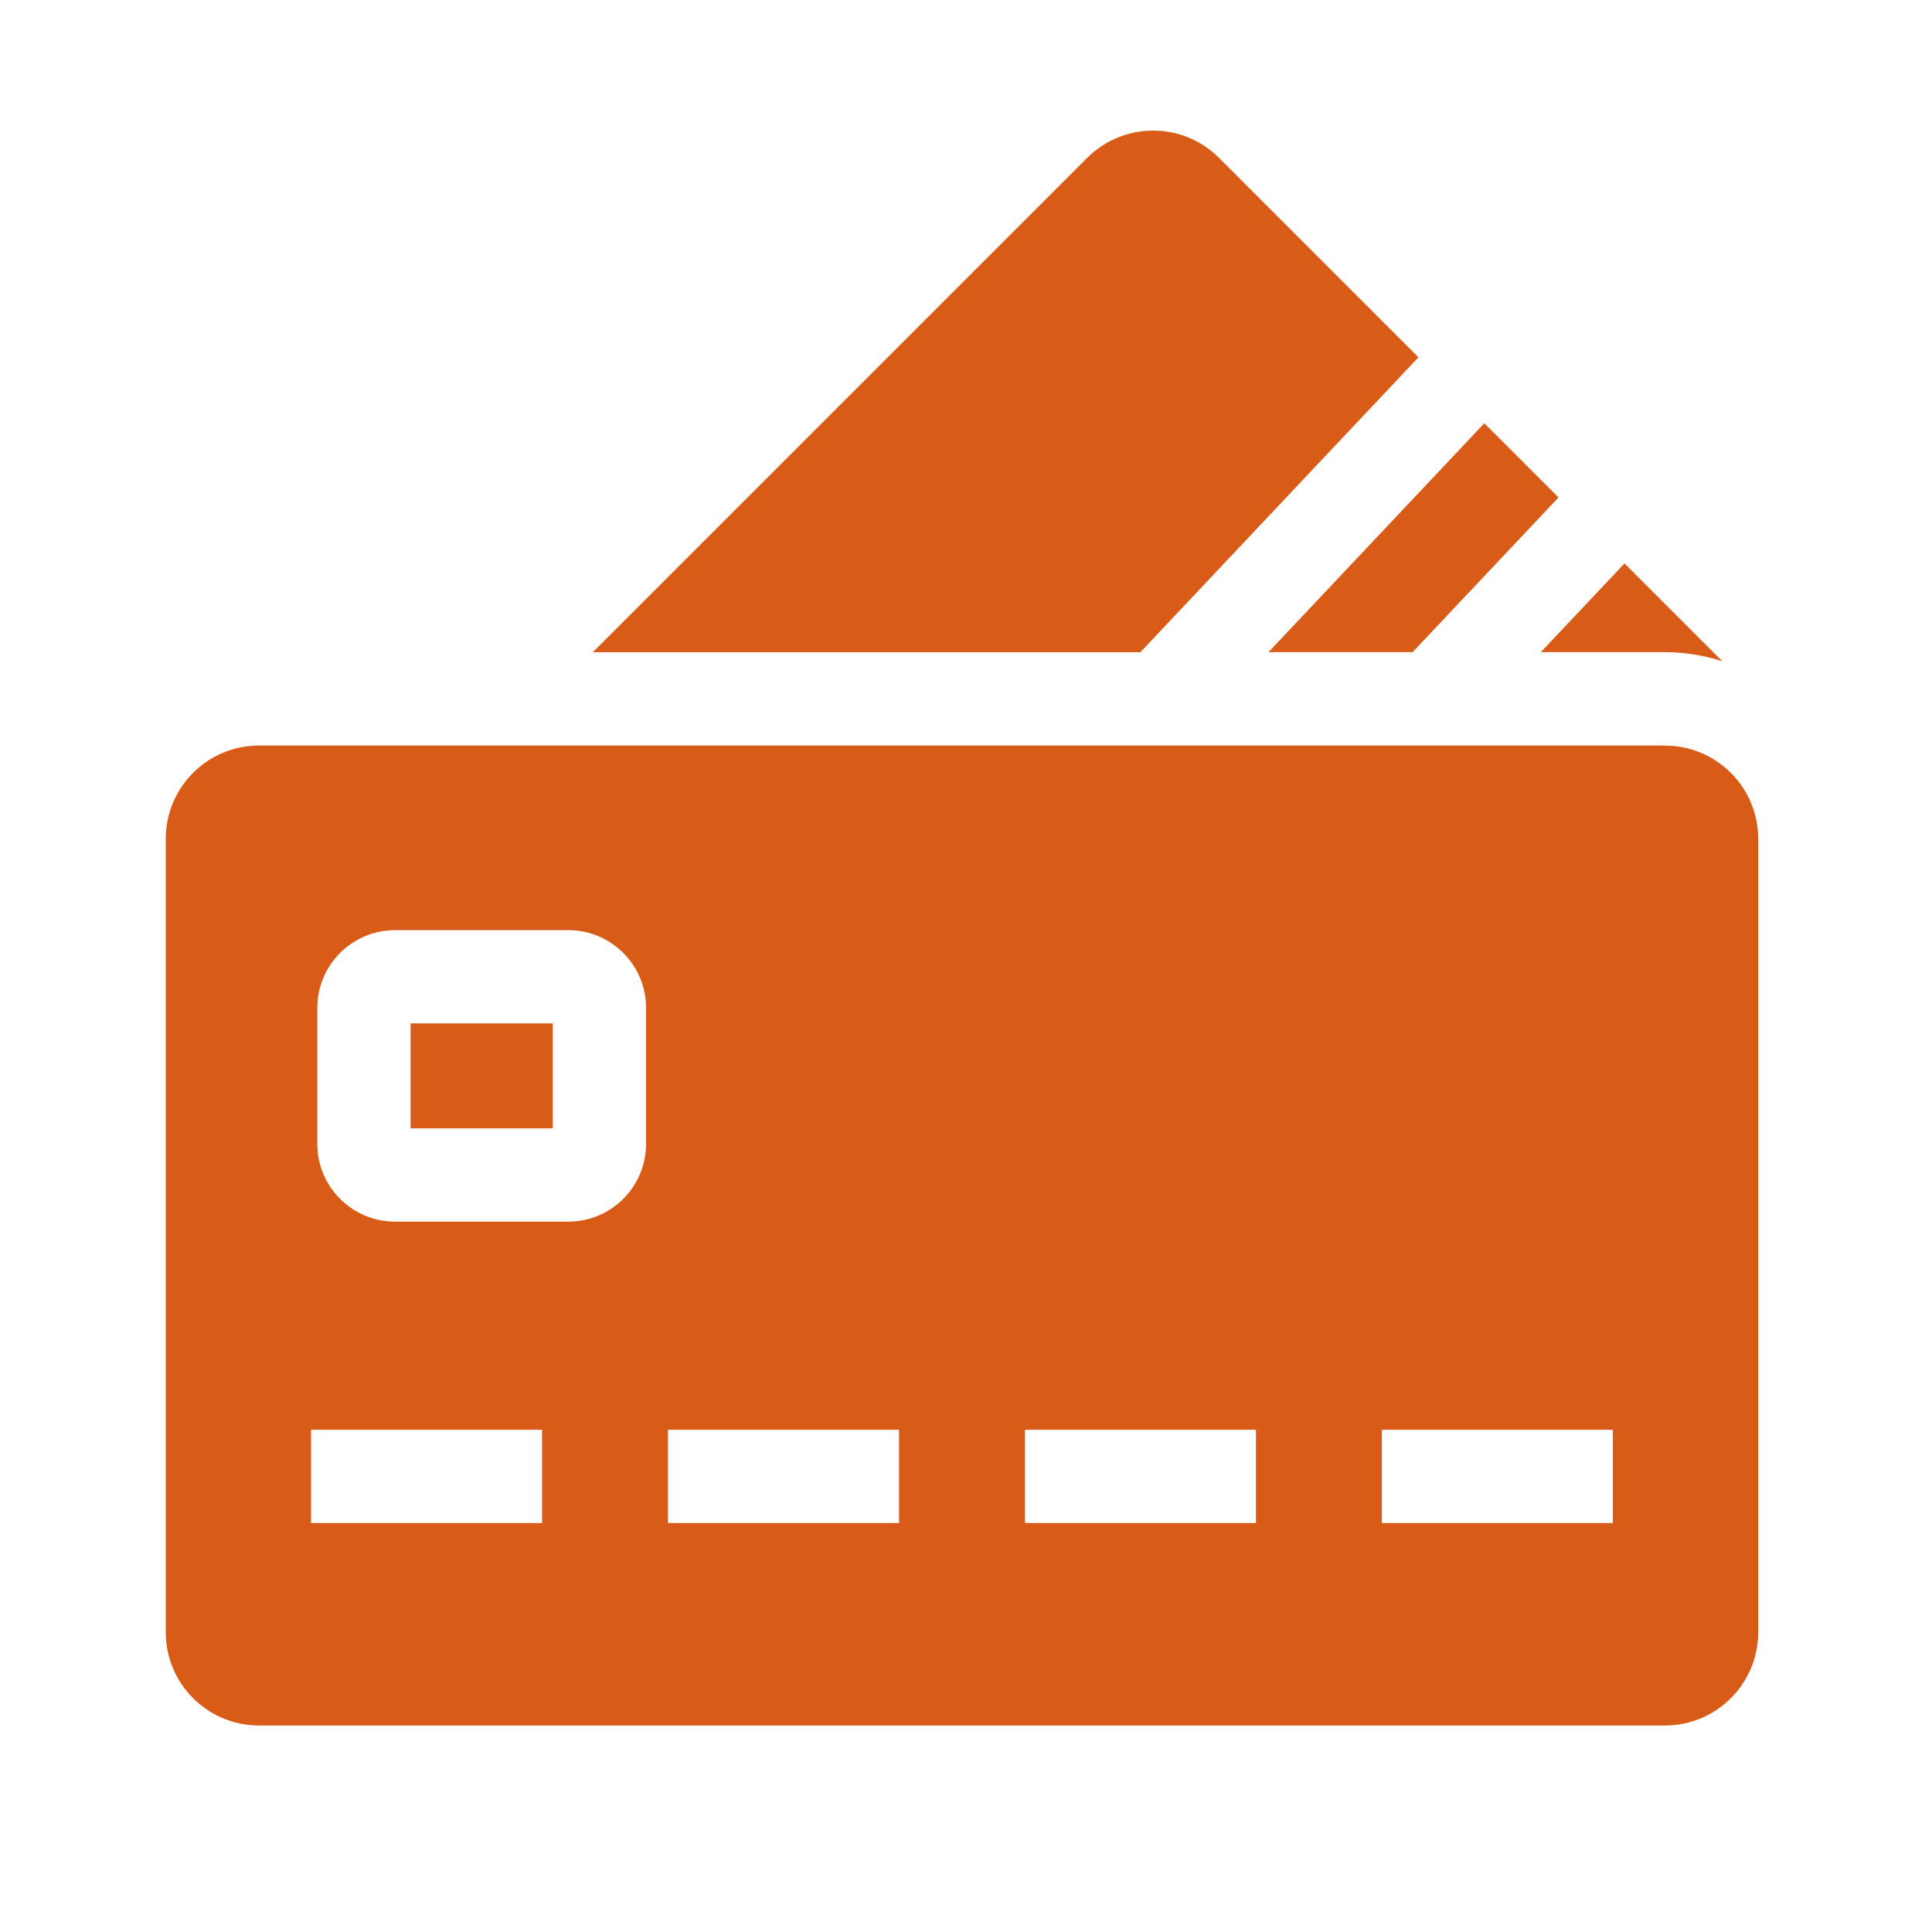 <?xml version="1.0" encoding="UTF-8"?>
<svg xmlns="http://www.w3.org/2000/svg" id="Layer_1" data-name="Layer 1" width="250" height="250" viewBox="0 0 250 250">
  <defs>
    <style>
      .cls-1 {
        fill: #d85c17;
      }
    </style>
  </defs>
  <path class="cls-1" d="M53.13,132.43h18.39v13.58h-18.39v-13.58Z"></path>
  <path class="cls-1" d="M215.44,96.47H33.52c-6.67,0-12.07,5.41-12.07,12.07v102.67c0,6.67,5.41,12.07,12.07,12.07h181.92c6.67,0,12.07-5.41,12.07-12.07v-102.66c0-6.67-5.41-12.07-12.07-12.07h0ZM70.14,197.08h-29.89v-12.07h29.89v12.07ZM83.6,148.02c0,5.55-4.51,10.06-10.06,10.06h-22.42c-5.55,0-10.06-4.51-10.06-10.06v-17.6c0-5.55,4.51-10.06,10.06-10.06h22.42c5.55,0,10.06,4.51,10.06,10.06v17.6h0ZM116.33,197.08h-29.89v-12.07h29.89v12.07ZM162.52,197.08h-29.89v-12.07h29.89v12.07ZM208.7,197.08h-29.89v-12.07h29.89v12.07Z"></path>
  <path class="cls-1" d="M183.54,46.23l-25.79-25.79c-4.72-4.72-12.36-4.72-17.08,0l-63.96,63.96h70.85l35.98-38.16Z"></path>
  <path class="cls-1" d="M182.79,84.39l18.88-20.02-9.6-9.6-27.93,29.62h18.65Z"></path>
  <path class="cls-1" d="M215.44,84.39c2.59,0,5.09.42,7.43,1.18l-12.66-12.66-10.83,11.48h16.05Z"></path>
</svg>
